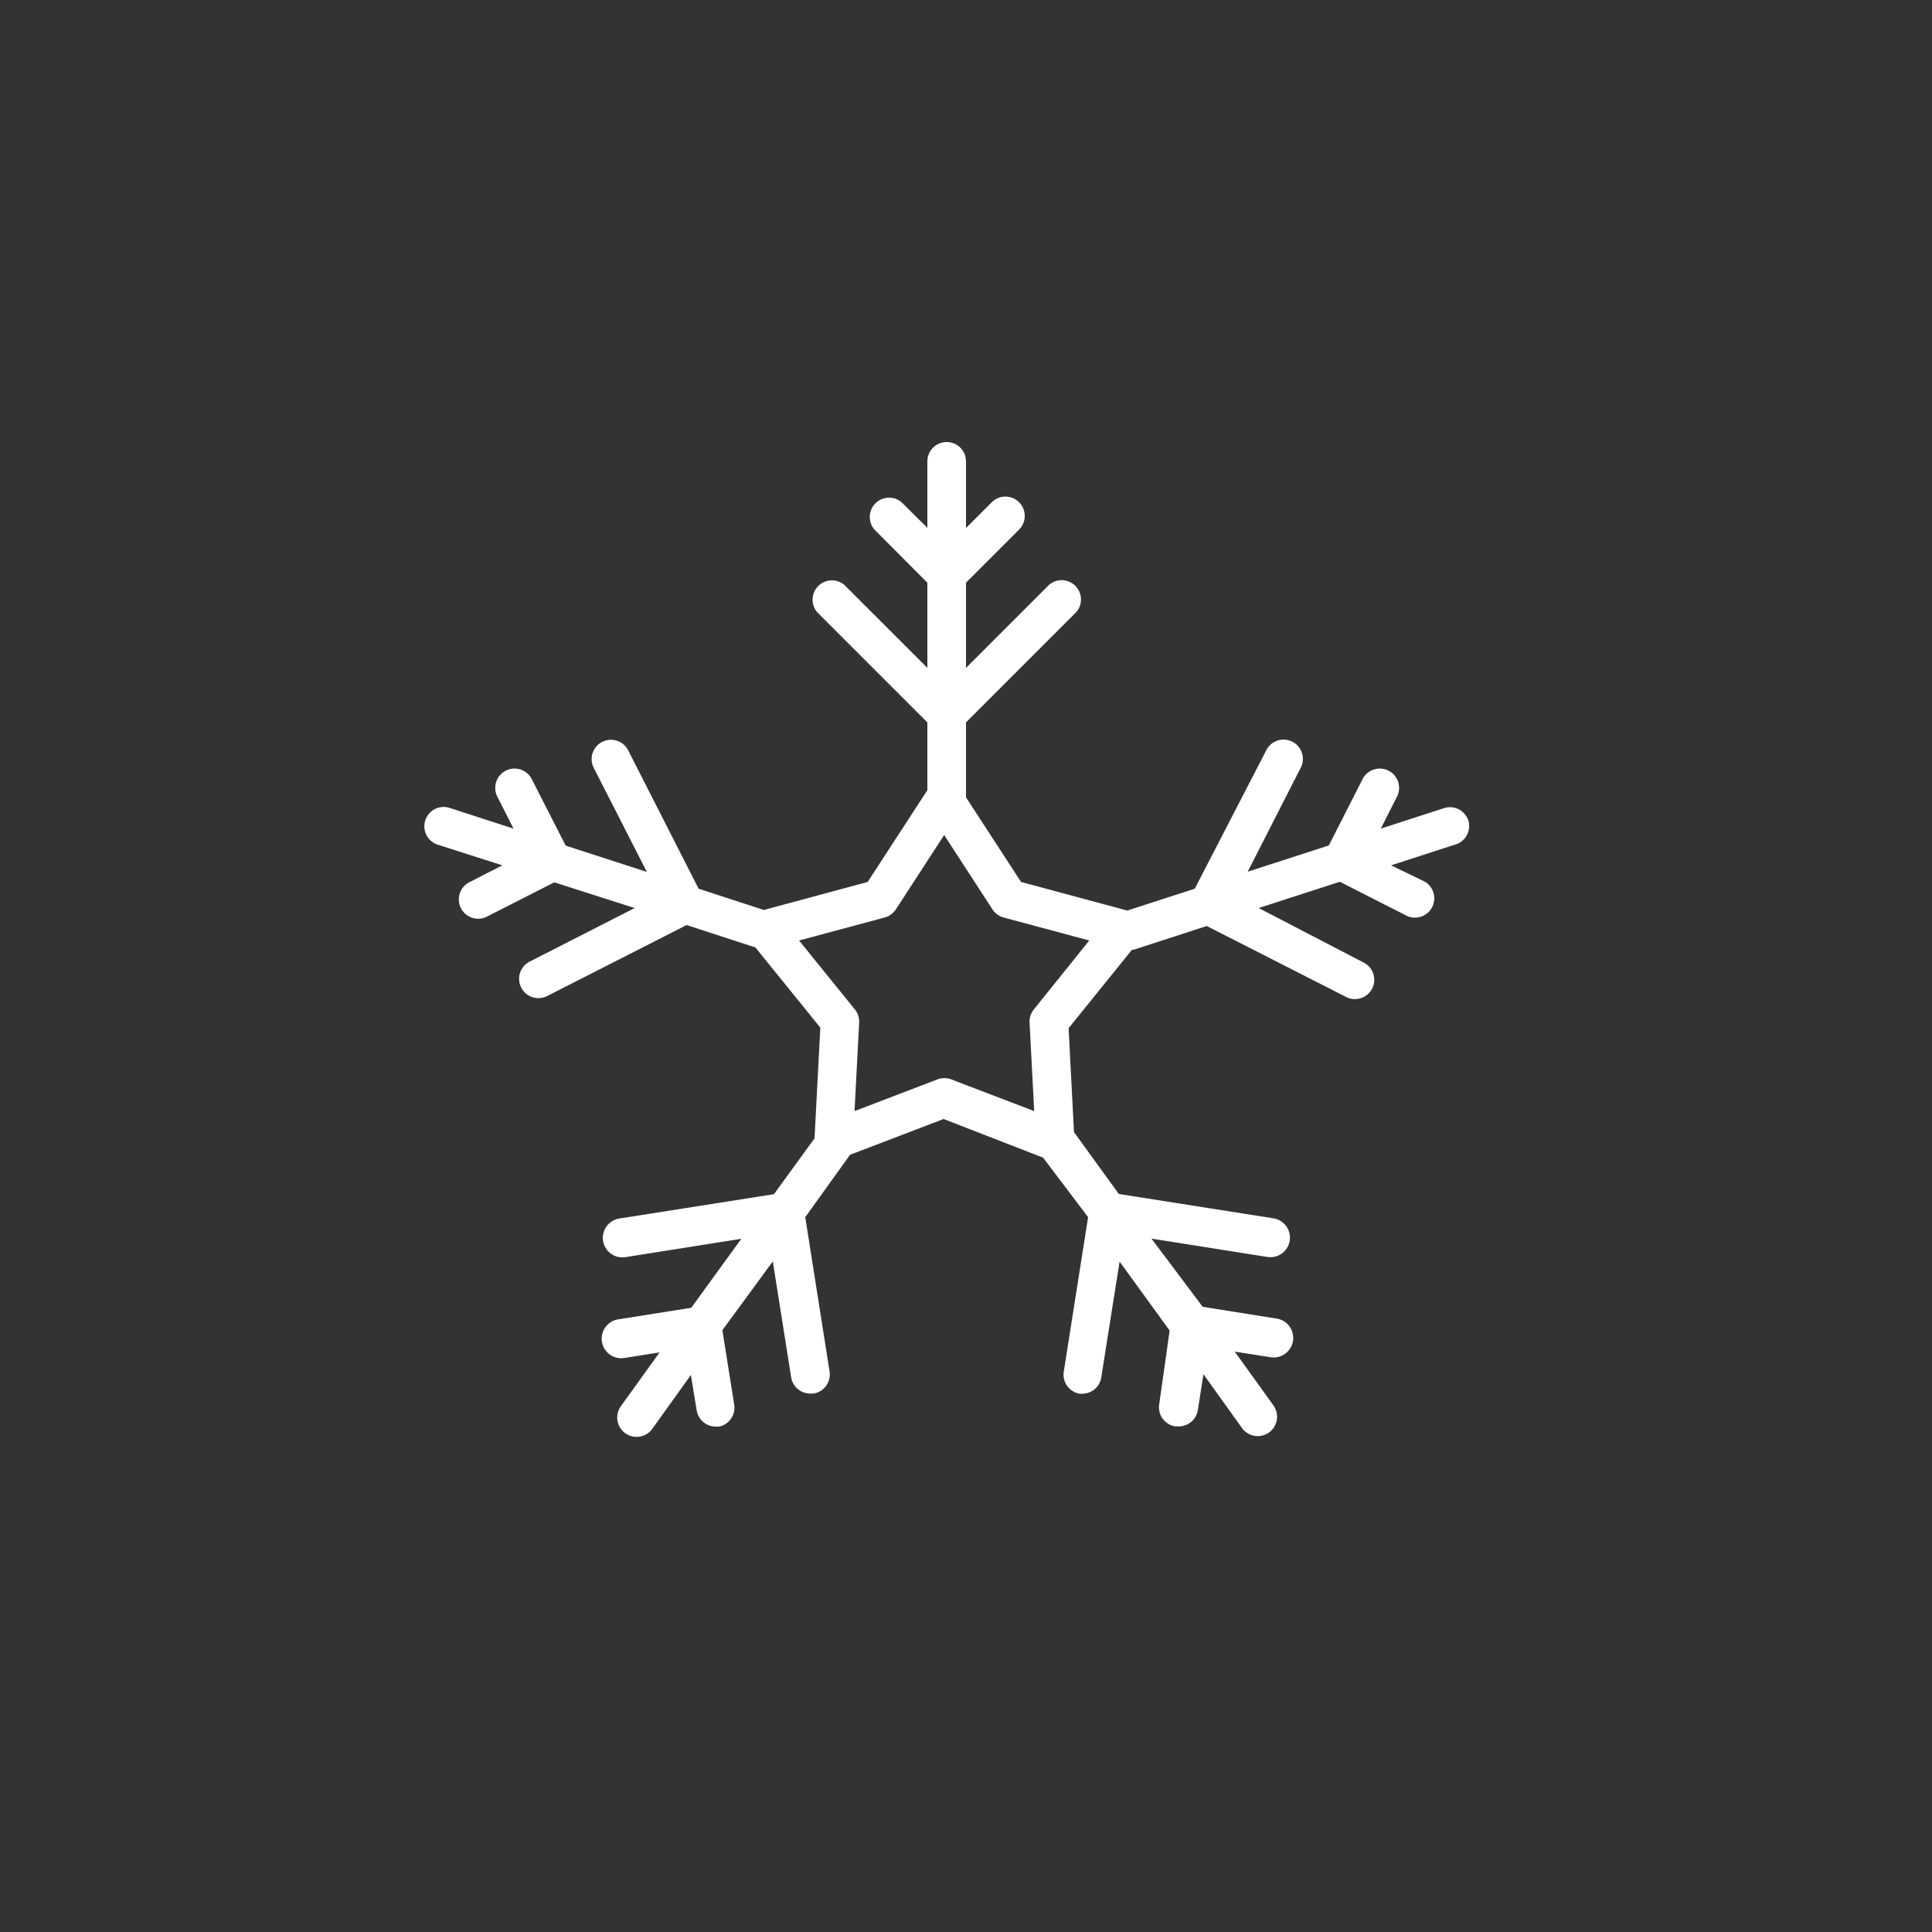 <svg xmlns="http://www.w3.org/2000/svg" viewBox="0 0 100 100"><rect x="0" y="0" width="100" height="100" fill="#333333" stroke="none"/><defs><style>.a{fill:none;}.b{fill:#fff;}</style></defs><title>N3_iso_thermique_medium</title><rect class="a" width="100" height="100"/><path class="b" d="M76,42.47a1,1,0,0,0-1.26-.64l-3.27,1.06.85-1.68a1,1,0,0,0-1.78-.91l-1.76,3.46-4.2,1.36,2.76-5.41a1,1,0,0,0-1.78-.91L61.84,46l-3.49,1.13-5.5-1.48L50,41.27V37.39l5.71-5.71a1,1,0,0,0-1.41-1.41L50,34.57V30.16l2.75-2.75A1,1,0,0,0,51.33,26L50,27.33V23.88a1,1,0,1,0-2,0v3.44L46.67,26a1,1,0,0,0-1.41,1.41L48,30.16v4.41l-4.29-4.29a1,1,0,0,0-1.41,1.41L48,37.39V40.9l-3.09,4.75L39.54,47.1,36.16,46l-3.66-7.19a1,1,0,0,0-1.78.91l2.76,5.41-4.2-1.36L27.51,40.3a1,1,0,0,0-1.78.91l.85,1.68-3.27-1.06a1,1,0,1,0-.62,1.9L26,44.79l-1.68.86a1,1,0,1,0,.91,1.78l3.46-1.76L32.85,47l-5.41,2.76a1,1,0,1,0,.91,1.78l7.19-3.66,3.56,1.16,3.36,4.15-.3,5.73-2.1,2.89-8,1.26a1,1,0,1,0,.31,2l6-.95-2.59,3.57L32,68.29a1,1,0,1,0,.31,2L34.14,70l-2,2.78a1,1,0,1,0,1.62,1.18l2-2.79L36.06,73a1,1,0,0,0,1,.84h.16A1,1,0,0,0,38,72.69l-.61-3.84L40,65.29l.95,6a1,1,0,0,0,1,.84h.16A1,1,0,0,0,42.94,71l-1.26-8L44,59.77l0,0,4.84-1.85,5.15,2L56.32,63l-1.26,8a1,1,0,0,0,.83,1.14H56a1,1,0,0,0,1-.84l.95-6,2.59,3.57L60,72.69a1,1,0,0,0,.83,1.14H61a1,1,0,0,0,1-.84l.29-1.86,2,2.79a1,1,0,0,0,1.62-1.18l-2-2.78,1.86.29a1,1,0,1,0,.31-2l-3.83-.61L59.6,64.11l6,.95a1,1,0,0,0,.31-2l-8-1.26L55.59,58.6h0l-.28-5.38,3.28-4.06h.08l3.79-1.23,7.19,3.66a1,1,0,1,0,.91-1.78L65.15,47l4.2-1.36,3.46,1.76a1,1,0,0,0,.91-1.78L72,44.79l3.27-1.06A1,1,0,0,0,76,42.47ZM53.51,52.25a1,1,0,0,0-.22.68l.24,4.58-4.29-1.64a1,1,0,0,0-.72,0l-4.29,1.64.24-4.58a1,1,0,0,0-.22-.68l-2.89-3.57,4.43-1.19a1,1,0,0,0,.58-.42l2.5-3.85,2.5,3.85a1,1,0,0,0,.58.42l4.43,1.19Z"/></svg>